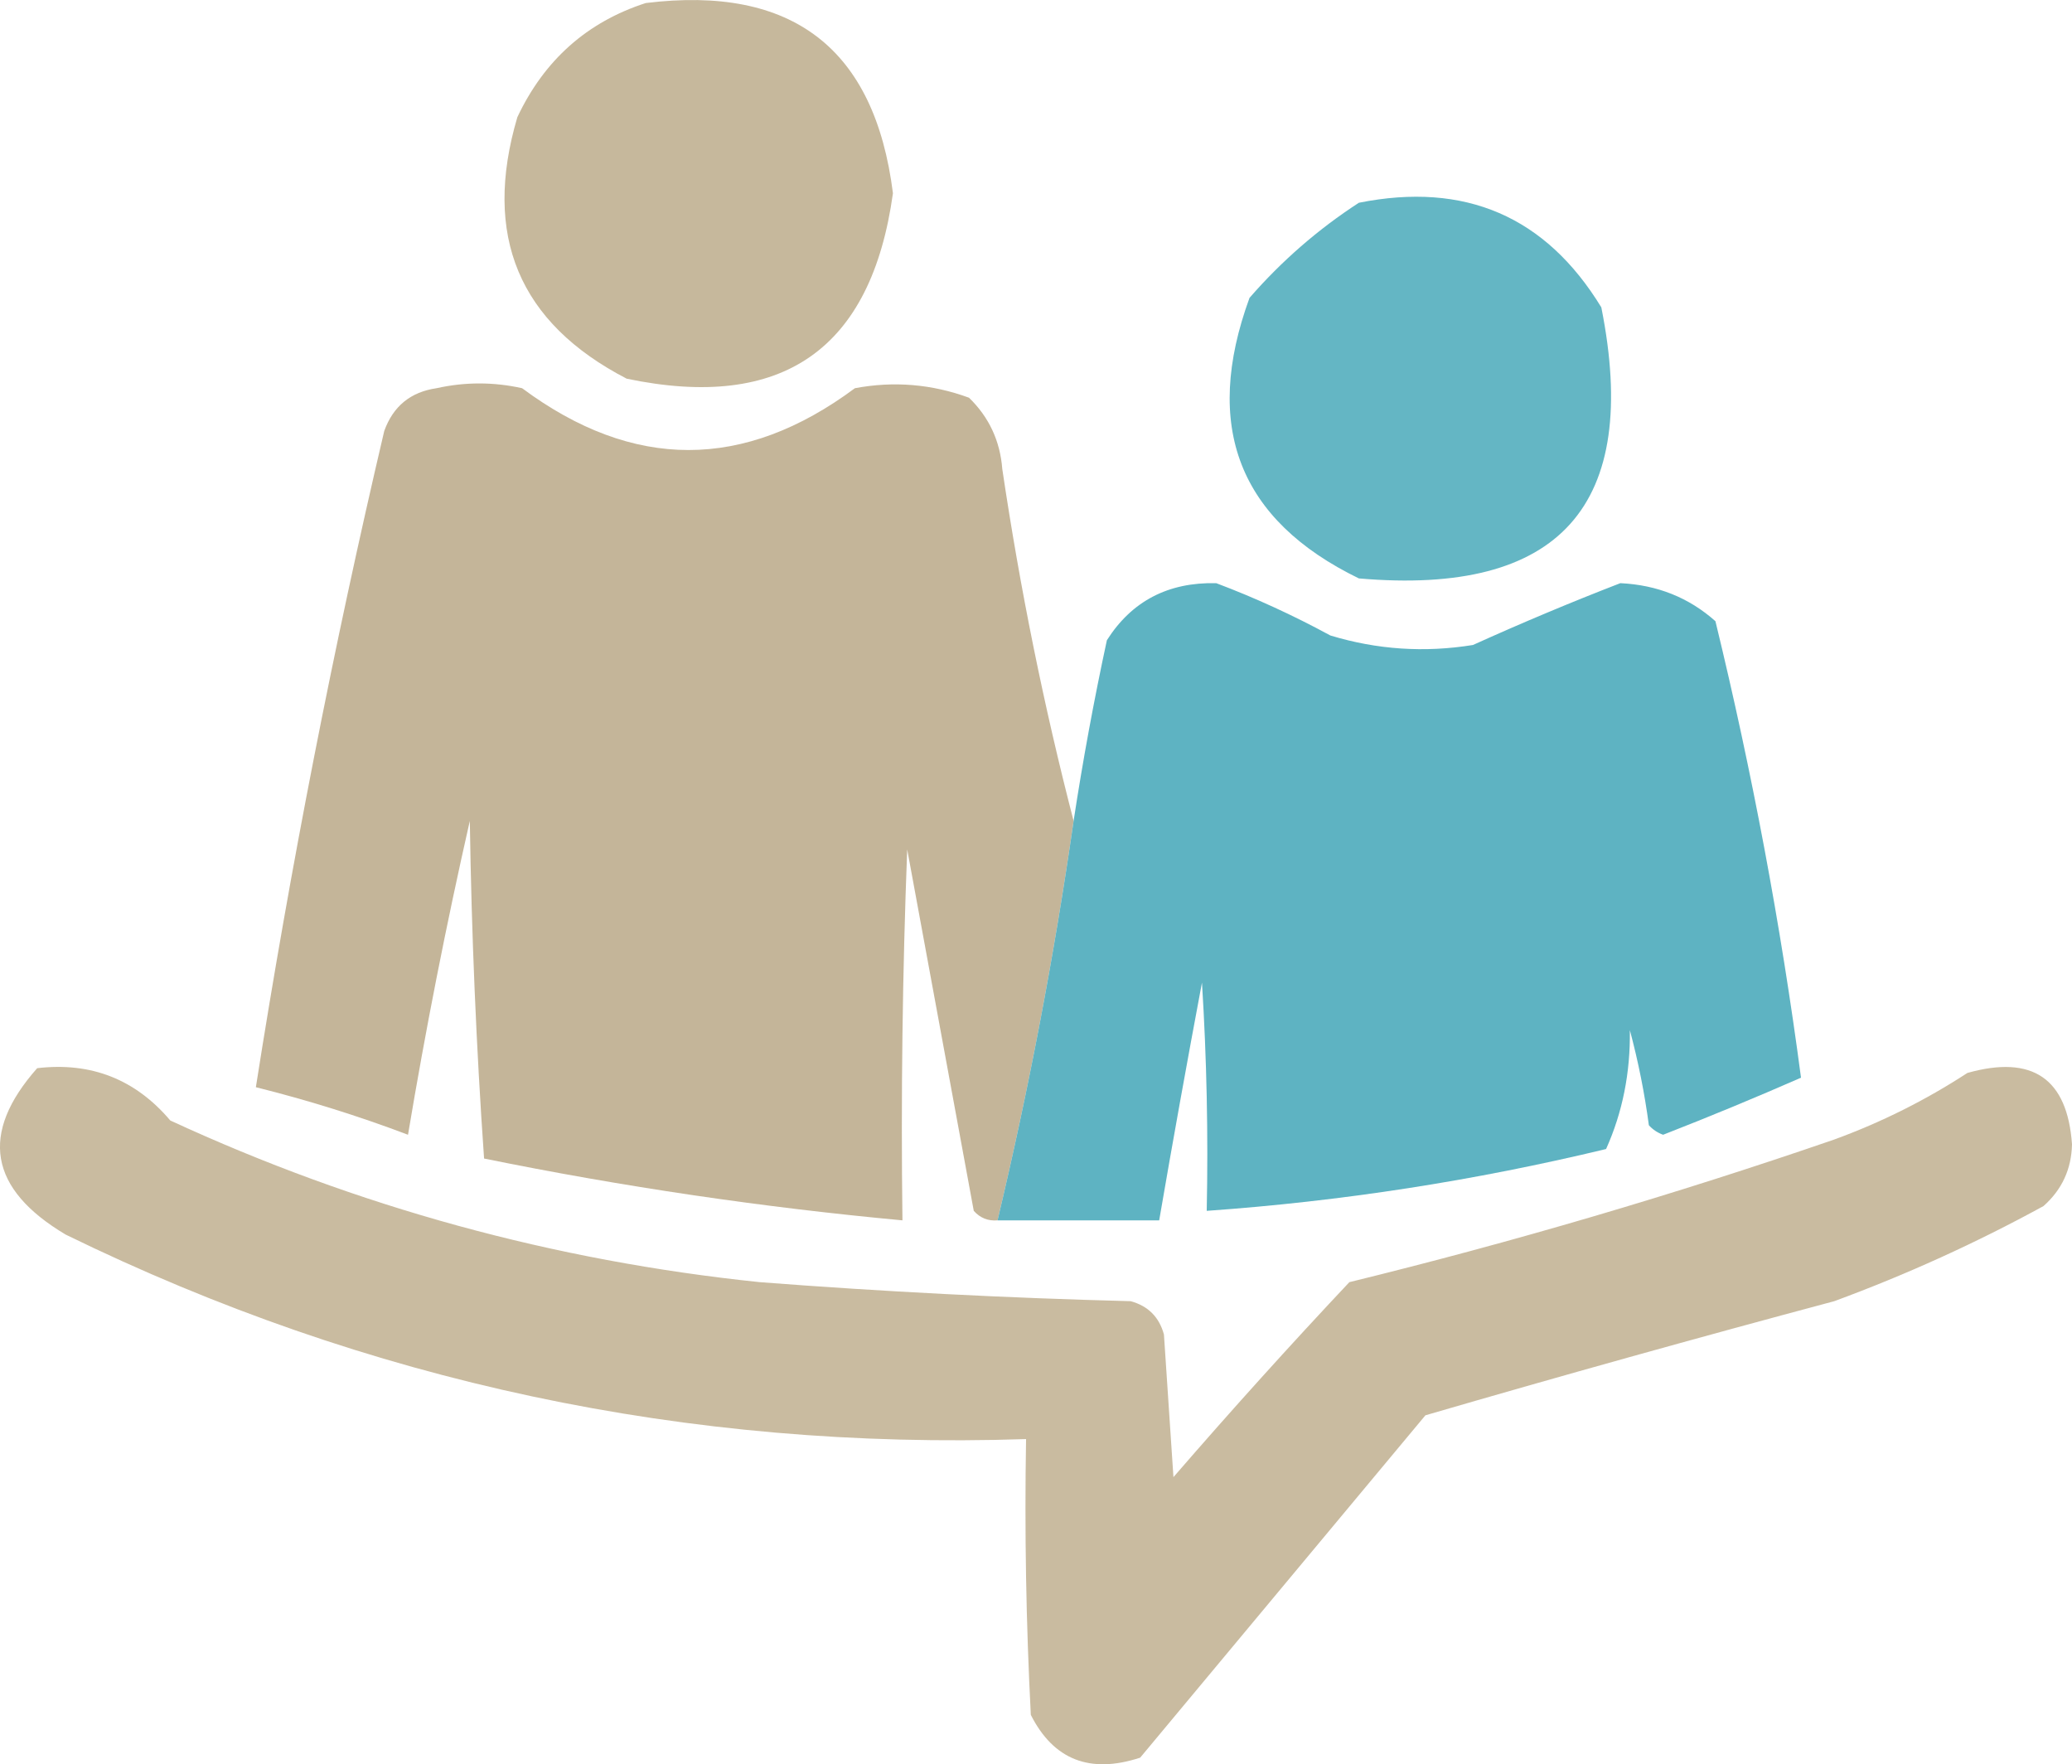 <svg xmlns="http://www.w3.org/2000/svg" xmlns:xlink="http://www.w3.org/1999/xlink" style="shape-rendering:geometricPrecision; text-rendering:geometricPrecision; image-rendering:optimizeQuality; fill-rule:evenodd; clip-rule:evenodd" viewBox="40.59 60.18 217.91 185.51"><g><path style="opacity:0.885" fill="#bfaf8f" d="M 108.5,60.5 C 123.917,58.599 132.584,65.266 134.5,80.5C 132.223,96.925 122.889,103.425 106.5,100C 95.152,94.123 91.319,84.957 95,72.5C 97.831,66.496 102.331,62.496 108.5,60.5 Z"></path></g><g><path style="opacity:0.888" fill="#51adbd" d="M 183.5,81.5 C 194.662,79.268 203.162,82.935 209,92.5C 213.158,113.341 204.658,122.841 183.5,121C 170.889,114.866 167.056,105.033 172,91.5C 175.384,87.613 179.218,84.28 183.5,81.5 Z"></path></g><g><path style="opacity:0.912" fill="#bfae90" d="M 153.5,146.5 C 151.469,160.625 148.802,174.625 145.5,188.5C 144.504,188.586 143.671,188.252 143,187.5C 140.667,174.833 138.333,162.167 136,149.5C 135.5,162.496 135.333,175.496 135.5,188.5C 120.735,187.129 106.068,184.962 91.5,182C 90.677,170.242 90.177,158.409 90,146.5C 87.513,157.453 85.347,168.453 83.5,179.5C 78.306,177.532 72.973,175.866 67.5,174.5C 71.138,151.338 75.638,128.338 81,105.5C 81.935,102.898 83.768,101.398 86.5,101C 89.5,100.333 92.5,100.333 95.5,101C 107.167,109.667 118.833,109.667 130.5,101C 134.594,100.233 138.594,100.566 142.5,102C 144.604,104.042 145.771,106.542 146,109.5C 147.873,122.104 150.373,134.437 153.5,146.5 Z"></path></g><g><path style="opacity:0.92" fill="#51adbd" d="M 145.5,188.5 C 148.802,174.625 151.469,160.625 153.5,146.5C 154.471,140.143 155.638,133.81 157,127.5C 159.615,123.385 163.448,121.385 168.5,121.5C 172.584,123.04 176.584,124.873 180.5,127C 185.411,128.492 190.411,128.826 195.5,128C 200.649,125.672 205.816,123.505 211,121.5C 214.88,121.685 218.214,123.019 221,125.5C 224.872,141.409 227.872,157.409 230,173.5C 225.224,175.593 220.391,177.593 215.5,179.5C 214.914,179.291 214.414,178.957 214,178.5C 213.548,175.123 212.882,171.789 212,168.5C 212.063,172.982 211.23,177.148 209.5,181C 195.658,184.334 181.658,186.501 167.5,187.5C 167.666,179.493 167.5,171.493 167,163.5C 165.433,171.834 163.933,180.167 162.5,188.5C 156.833,188.5 151.167,188.5 145.5,188.5 Z"></path></g><g><path style="opacity:0.846" fill="#bfaf8f" d="M 44.5,172.5 C 50.16,171.831 54.827,173.664 58.5,178C 78.161,187.083 98.828,192.75 120.5,195C 133.482,195.999 146.482,196.666 159.5,197C 161.333,197.5 162.5,198.667 163,200.5C 163.333,205.5 163.667,210.5 164,215.5C 170.069,208.49 176.235,201.657 182.5,195C 199.734,190.775 216.734,185.775 233.5,180C 238.446,178.194 243.112,175.861 247.5,173C 254.342,171.076 258.009,173.576 258.5,180.5C 258.444,183.111 257.444,185.278 255.5,187C 248.435,190.865 241.102,194.198 233.5,197C 219.056,200.859 204.723,204.859 190.5,209C 180.5,221 170.5,233 160.5,245C 155.222,246.726 151.388,245.226 149,240.5C 148.5,230.839 148.334,221.172 148.5,211.5C 112.929,212.687 79.263,205.521 47.5,190C 39.425,185.2 38.425,179.367 44.5,172.5 Z"></path></g></svg>